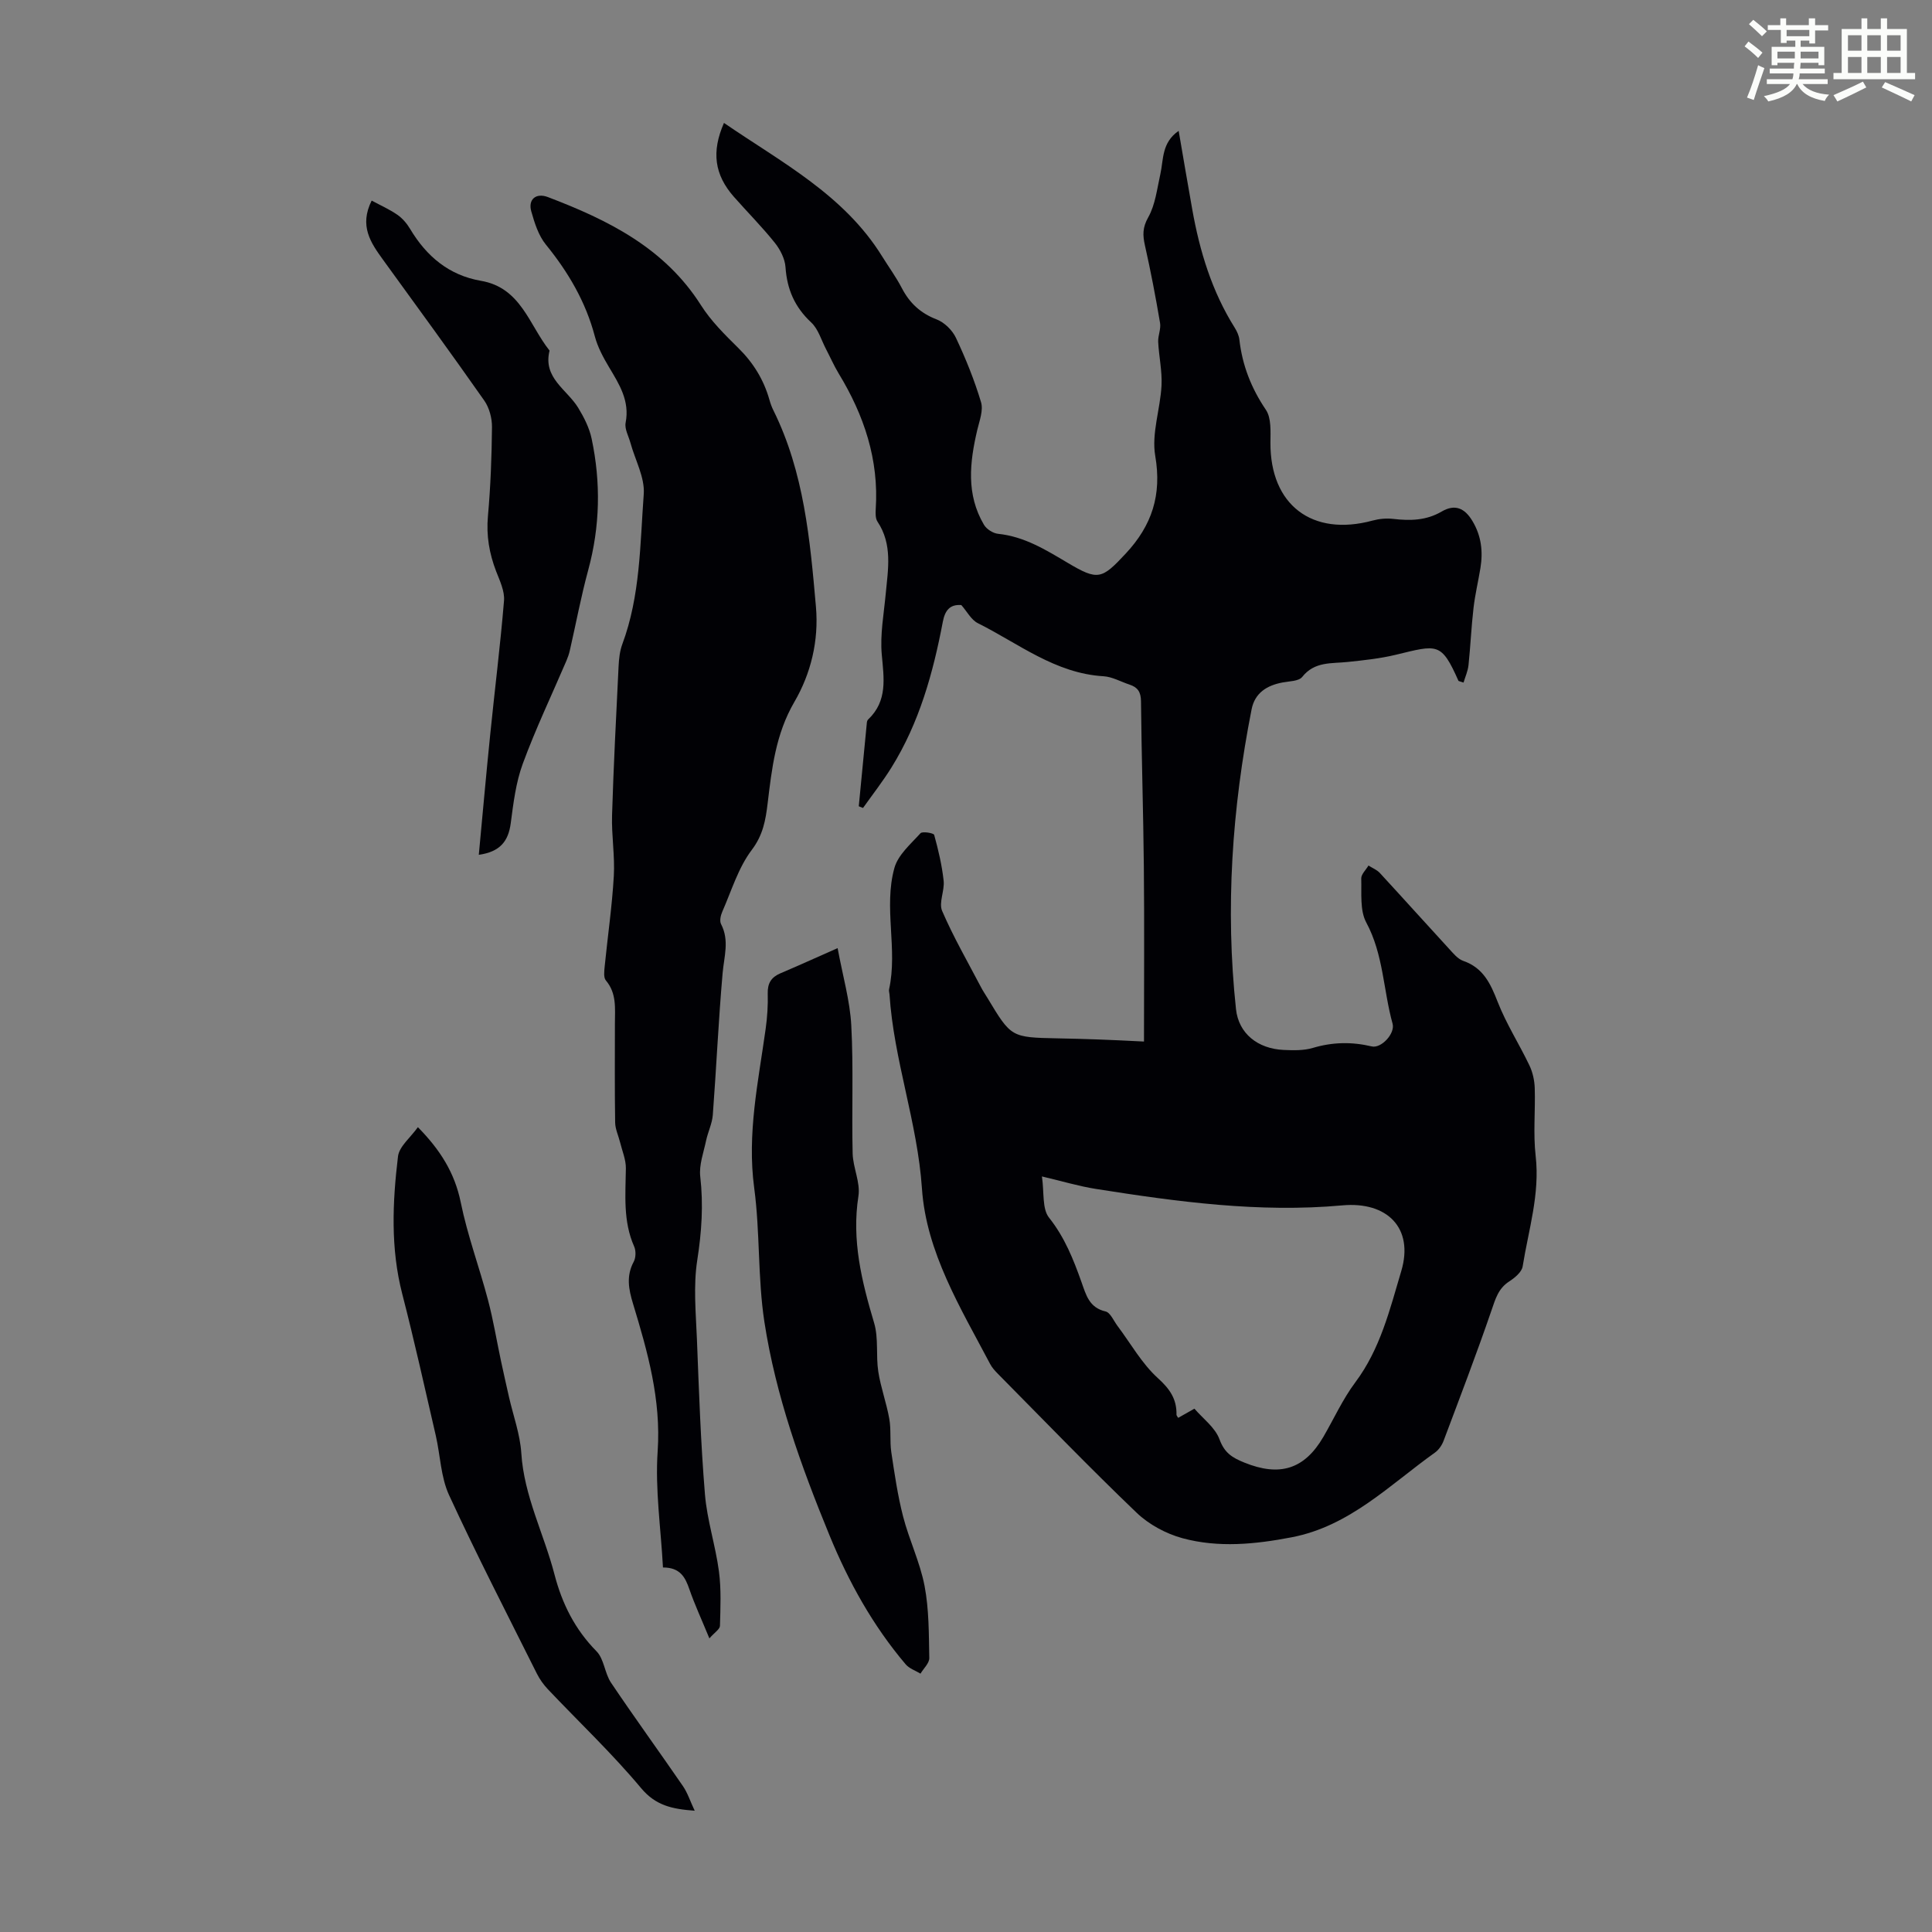 <svg enable-background="new 0 0 400 400" viewBox="0 0 400 400" xmlns="http://www.w3.org/2000/svg"><rect x="0" y="0" width="400" height="400" fill="#808080" stroke="none"/><path d="m361.2 9.6.8-1c.9.7 1.9 1.4 2.9 2.3l-.9 1.1c-1-1-2-1.8-2.8-2.4zm.5 10.6c.9-2.1 1.6-4.3 2.3-6.7.4.2.8.4 1.3.6-.7 2.1-1.5 4.3-2.2 6.6zm.4-15.2.9-.9c1 .8 2 1.6 2.8 2.4l-1 1c-.9-.9-1.8-1.7-2.7-2.5zm12.5-1.2h1.2v1.4h2.7v1.1h-2.7v2.7h-1.2v-.6h-1.8v1.3h4.9v3.8h-1.2v-.5h-3.7c0 .4-.1.9-.1 1.2h5.1v1h-5.2c0 .5-.1.9-.2 1.2h6v1h-5.2c1.1 1.3 2.9 2 5.5 2.2-.4.4-.7.8-.9 1.3-2.9-.5-4.8-1.6-5.7-3.5h-.1c-.8 1.7-2.7 2.9-5.9 3.6-.2-.4-.6-.8-.9-1.1 2.8-.6 4.6-1.4 5.4-2.5h-4.8v-1h5.3c.1-.3.2-.7.2-1.2h-4.9v-1h5c0-.4 0-.8.1-1.2h-3.5v.5h-1.2v-3.8h4.9v-1.3h-1.8v.5h-1.2v-2.7h-2.7v-1h2.6v-1.4h1.2v1.4h4.7v-1.4zm-6.6 8.3h3.6c0-.4 0-.9 0-1.4h-3.6zm1.9-4.6h4.7v-1.3h-4.7zm6.6 3.2h-3.7v1.4h3.7z" fill="#fbfcfa"/><path d="m385.3 3.8h1.3v2.2h2.8v-2.2h1.3v2.2h4.1v9.1h1.7v1.3h-16.9v-1.3h1.7v-9.1h4.1v-2.2zm.4 13.1.7 1.2c-1.8.9-3.8 1.9-6 2.9-.2-.4-.5-.8-.8-1.3 2.3-1 4.3-1.9 6.1-2.8zm-3.1-6.4h2.8v-3.2h-2.8zm0 4.6h2.8v-3.3h-2.8zm4-4.6h2.8v-3.2h-2.8zm0 4.6h2.8v-3.3h-2.8zm3.7 1.9c2.1.9 4.1 1.8 6.1 2.7l-.7 1.3c-2.2-1.1-4.2-2-6.1-2.9zm3.2-9.7h-2.8v3.2h2.8zm-2.8 7.8h2.8v-3.3h-2.8z" fill="#fbfcfa"/><g fill="#010105"><path d="m236.85 215.64c0-12.36.09-24.3-.03-36.24-.11-11.41-.48-22.82-.59-34.23-.02-1.92-.7-2.88-2.37-3.43-1.8-.59-3.57-1.62-5.39-1.73-10-.59-17.59-6.78-26.02-10.99-1.38-.69-2.24-2.42-3.42-3.75-2.41-.18-3.39 1.16-3.83 3.47-2.01 10.58-4.87 20.89-10.62 30.14-1.8 2.9-3.92 5.61-5.9 8.4-.29-.12-.59-.23-.88-.35.56-5.79 1.11-11.58 1.68-17.37.02-.21.12-.47.27-.61 4.05-3.85 3.25-8.53 2.81-13.44-.37-4.14.43-8.39.82-12.57.48-5.11 1.44-10.23-1.71-14.95-.43-.65-.41-1.71-.36-2.57.68-10.25-2.42-19.46-7.67-28.09-.98-1.62-1.74-3.37-2.62-5.05-.98-1.87-1.6-4.15-3.07-5.52-3.41-3.18-5.01-6.86-5.32-11.45-.12-1.74-1.1-3.65-2.22-5.05-2.65-3.31-5.66-6.33-8.47-9.52-4.01-4.56-4.68-9.29-2.05-15.29 11.88 8.15 24.83 14.85 32.74 27.62 1.36 2.19 2.89 4.28 4.07 6.55 1.62 3.12 3.86 5.22 7.22 6.51 1.61.62 3.26 2.24 4 3.82 2.03 4.31 3.83 8.76 5.19 13.31.51 1.69-.32 3.84-.77 5.73-1.58 6.71-2.34 13.37 1.38 19.66.54.91 1.87 1.76 2.92 1.87 5.44.56 9.88 3.32 14.4 6 6.29 3.74 7.06 3.43 12.04-1.92 5.42-5.82 7.49-12.12 6.1-20.22-.8-4.63 1.05-9.68 1.3-14.56.15-2.99-.54-6.02-.69-9.04-.06-1.29.6-2.66.39-3.9-.91-5.37-1.93-10.73-3.13-16.05-.48-2.13-.52-3.72.68-5.84 1.47-2.61 1.82-5.88 2.5-8.9.69-3.06.24-6.54 3.8-9 .98 5.68 1.87 11 2.82 16.3 1.54 8.64 4.06 16.94 8.78 24.45.46.74.87 1.61.97 2.47.6 5.32 2.46 10.06 5.49 14.54 1.15 1.71.95 4.5.94 6.8-.07 12.87 8.62 19.52 21.14 16.13 1.36-.37 2.87-.51 4.26-.35 3.52.41 6.86.35 10.05-1.52 2.74-1.6 4.77-.74 6.39 1.99 1.83 3.07 2.19 6.28 1.64 9.69-.45 2.76-1.11 5.49-1.43 8.26-.46 3.94-.63 7.91-1.04 11.85-.13 1.23-.67 2.41-1.03 3.62-.85-.29-1.02-.3-1.05-.36-3.58-8.05-4.31-7.49-13-5.39-3.24.78-6.59 1.13-9.92 1.48-3.38.36-6.87-.14-9.43 3.1-.71.9-2.67.88-4.08 1.15-3.24.61-5.73 2.16-6.4 5.56-4.05 20.53-5.47 41.23-3.23 62.08.54 5.03 4.5 8.21 9.91 8.44 2 .09 4.12.14 6-.42 4.09-1.22 8.07-1.29 12.2-.31 1.95.46 4.87-2.66 4.31-4.7-1.93-6.94-1.88-14.33-5.45-20.96-1.35-2.51-.94-6.03-1.04-9.09-.03-.88.97-1.8 1.5-2.7.79.51 1.73.87 2.35 1.54 4.78 5.18 9.49 10.43 14.26 15.62.9.97 1.84 2.17 3.01 2.58 4.17 1.45 5.66 4.73 7.14 8.52 1.77 4.53 4.45 8.7 6.56 13.12.68 1.42 1.05 3.11 1.1 4.69.15 4.68-.34 9.42.19 14.05.91 7.9-1.48 15.3-2.69 22.88-.19 1.17-1.64 2.37-2.79 3.11-2.27 1.47-2.85 3.63-3.67 6.01-3.11 9.06-6.54 18.02-9.91 26.98-.34.91-.99 1.86-1.76 2.42-9.4 6.7-17.69 15.26-29.7 17.56-7.54 1.45-15.15 2.21-22.6.19-3.41-.93-6.94-2.83-9.49-5.27-9.78-9.36-19.18-19.12-28.7-28.74-.62-.63-1.25-1.31-1.65-2.09-6.1-11.57-13.21-23.12-14.1-36.29-.93-13.74-5.84-26.61-6.72-40.23-.02-.33-.16-.69-.09-1 1.84-8.35-1.18-16.95 1.11-25.16.75-2.7 3.38-4.95 5.4-7.18.39-.43 2.72-.04 2.83.34.86 3.11 1.61 6.28 1.96 9.49.23 2.07-1.05 4.54-.31 6.26 2.33 5.4 5.29 10.53 8.03 15.76.41.79.92 1.54 1.38 2.3 4.89 8.13 4.89 8.12 14.49 8.32 2.8.06 5.59.12 8.39.23 2.78.09 5.57.24 9.5.43zm-21.13 27.93c.49 3.31.01 6.69 1.47 8.53 3.24 4.07 5.05 8.64 6.73 13.37.94 2.63 1.58 5.27 4.97 6.05 1 .23 1.68 1.94 2.48 3 2.74 3.65 5.03 7.79 8.35 10.8 2.5 2.26 3.93 4.36 3.86 7.59 0 .17.18.35.35.64.83-.47 1.66-.94 3.36-1.9 1.75 2.04 4.29 3.89 5.19 6.34 1.04 2.82 2.6 3.79 5.17 4.83 7.24 2.93 12.4 1.45 16.35-5.35 2.19-3.77 4.01-7.81 6.6-11.27 5.18-6.91 7.16-15.12 9.52-23.05 2.65-8.91-2.93-14.44-12.21-13.59-17.18 1.56-34.14-.74-51.04-3.41-3.49-.55-6.9-1.58-11.15-2.58z"/><path d="m146.87 339.21c-1.57-3.82-3.02-6.94-4.14-10.17-.86-2.5-1.92-4.52-5.47-4.51-.43-8.09-1.64-16.13-1.1-24.04.73-10.73-2.07-20.6-5.09-30.54-.91-2.99-1.46-5.76.13-8.71.46-.85.49-2.29.09-3.18-2.32-5.24-1.78-10.7-1.71-16.17.02-1.79-.76-3.6-1.2-5.39-.34-1.37-1-2.73-1.02-4.1-.11-6.82-.05-13.65-.05-20.48 0-3.1.41-6.24-1.87-8.93-.51-.6-.34-1.92-.25-2.88.62-6.23 1.53-12.44 1.89-18.69.25-4.19-.49-8.44-.36-12.65.31-10.27.85-20.54 1.35-30.81.08-1.54.24-3.15.77-4.58 3.74-10.04 3.67-20.65 4.44-31.07.25-3.45-1.78-7.06-2.75-10.61-.38-1.39-1.25-2.9-1-4.18.88-4.53-1.31-7.94-3.44-11.51-1.19-1.99-2.34-4.13-2.93-6.35-1.89-7.17-5.5-13.31-10.15-19.03-1.53-1.88-2.34-4.48-3.02-6.89-.69-2.46.98-3.87 3.44-2.94 12.47 4.75 24.18 10.53 31.71 22.41 2.07 3.26 4.93 6.09 7.71 8.83 3.12 3.07 5.28 6.58 6.46 10.76.21.75.48 1.5.83 2.19 6.33 12.81 7.57 26.71 8.79 40.62.62 7.05-1.05 13.85-4.45 19.69-3.91 6.71-4.68 13.83-5.56 21.12-.41 3.39-.95 6.48-3.27 9.54-2.8 3.7-4.2 8.46-6.11 12.8-.34.77-.59 1.92-.25 2.57 1.76 3.39.62 6.71.32 10.15-.86 9.77-1.29 19.57-2.03 29.35-.14 1.8-1.01 3.53-1.39 5.32-.52 2.47-1.49 5.05-1.21 7.45.67 5.84.29 11.48-.62 17.3-.83 5.33-.29 10.9-.07 16.35.42 10.71.78 21.43 1.66 32.11.44 5.37 2.19 10.62 2.9 15.98.49 3.71.31 7.52.21 11.27-.02.7-1.1 1.36-2.19 2.6z"/><path d="m173.42 196.3c1.07 5.81 2.56 10.88 2.83 16.02.47 8.8.07 17.65.28 26.47.07 2.96 1.63 6.02 1.2 8.83-1.43 9.16.68 17.67 3.25 26.29.94 3.16.35 6.75.86 10.07.51 3.3 1.7 6.49 2.28 9.78.4 2.24.08 4.61.41 6.87.67 4.47 1.32 8.96 2.44 13.32 1.25 4.86 3.51 9.49 4.45 14.39.93 4.87.88 9.94.98 14.93.02 1.07-1.18 2.16-1.82 3.24-1.04-.63-2.32-1.05-3.07-1.93-6.79-8-11.83-17.09-15.79-26.75-5.86-14.28-11.11-28.84-13.46-44.14-1.4-9.14-.88-18.56-2.11-27.73-1.51-11.24.85-22.02 2.37-32.94.34-2.43.5-4.91.43-7.35-.05-2.09.73-3.34 2.59-4.14 3.57-1.52 7.11-3.12 11.88-5.23z"/><path d="m99.13 176.98c.81-8.56 1.53-16.77 2.37-24.97.93-9.22 2.09-18.41 2.85-27.64.16-1.97-.86-4.11-1.62-6.06-1.43-3.71-2.07-7.41-1.71-11.44.55-6.12.78-12.28.84-18.43.02-1.85-.55-4.01-1.6-5.51-6.87-9.8-13.93-19.46-20.95-29.14-2.55-3.52-4.98-7.02-2.36-12.26 1.79.97 3.66 1.79 5.31 2.93 1.07.74 2 1.84 2.67 2.97 3.38 5.66 8.06 9.58 14.65 10.71 8.29 1.42 9.97 9.15 14.2 14.45-1.42 5.67 3.62 8.05 5.93 11.84 1.2 1.97 2.31 4.16 2.78 6.39 1.93 9.1 1.75 18.17-.71 27.22-1.49 5.48-2.53 11.08-3.8 16.62-.17.75-.43 1.49-.73 2.19-3.03 7.08-6.36 14.05-9.01 21.26-1.44 3.9-1.95 8.19-2.5 12.36-.5 3.72-2.22 5.89-6.61 6.51z"/><path d="m143.83 374.89c-4.74-.35-8.08-1.08-11.1-4.68-6-7.18-12.84-13.65-19.29-20.46-.9-.95-1.69-2.06-2.28-3.23-6.14-12.29-12.44-24.51-18.19-36.98-1.72-3.74-1.8-8.22-2.75-12.34-2.26-9.78-4.43-19.59-6.94-29.31-2.44-9.46-2.02-18.97-.88-28.46.25-2.08 2.6-3.92 4.12-6.06 4.6 4.67 7.62 9.43 8.87 15.56 1.39 6.84 3.86 13.46 5.65 20.24 1.1 4.16 1.79 8.42 2.69 12.63.53 2.48 1.09 4.96 1.65 7.43.88 3.87 2.3 7.71 2.55 11.62.56 8.9 4.69 16.72 6.87 25.12 1.57 6.05 4.23 11.38 8.71 15.92 1.57 1.6 1.68 4.54 3 6.5 4.85 7.21 9.97 14.25 14.89 21.41.96 1.4 1.48 3.08 2.43 5.09z"/></g></svg>